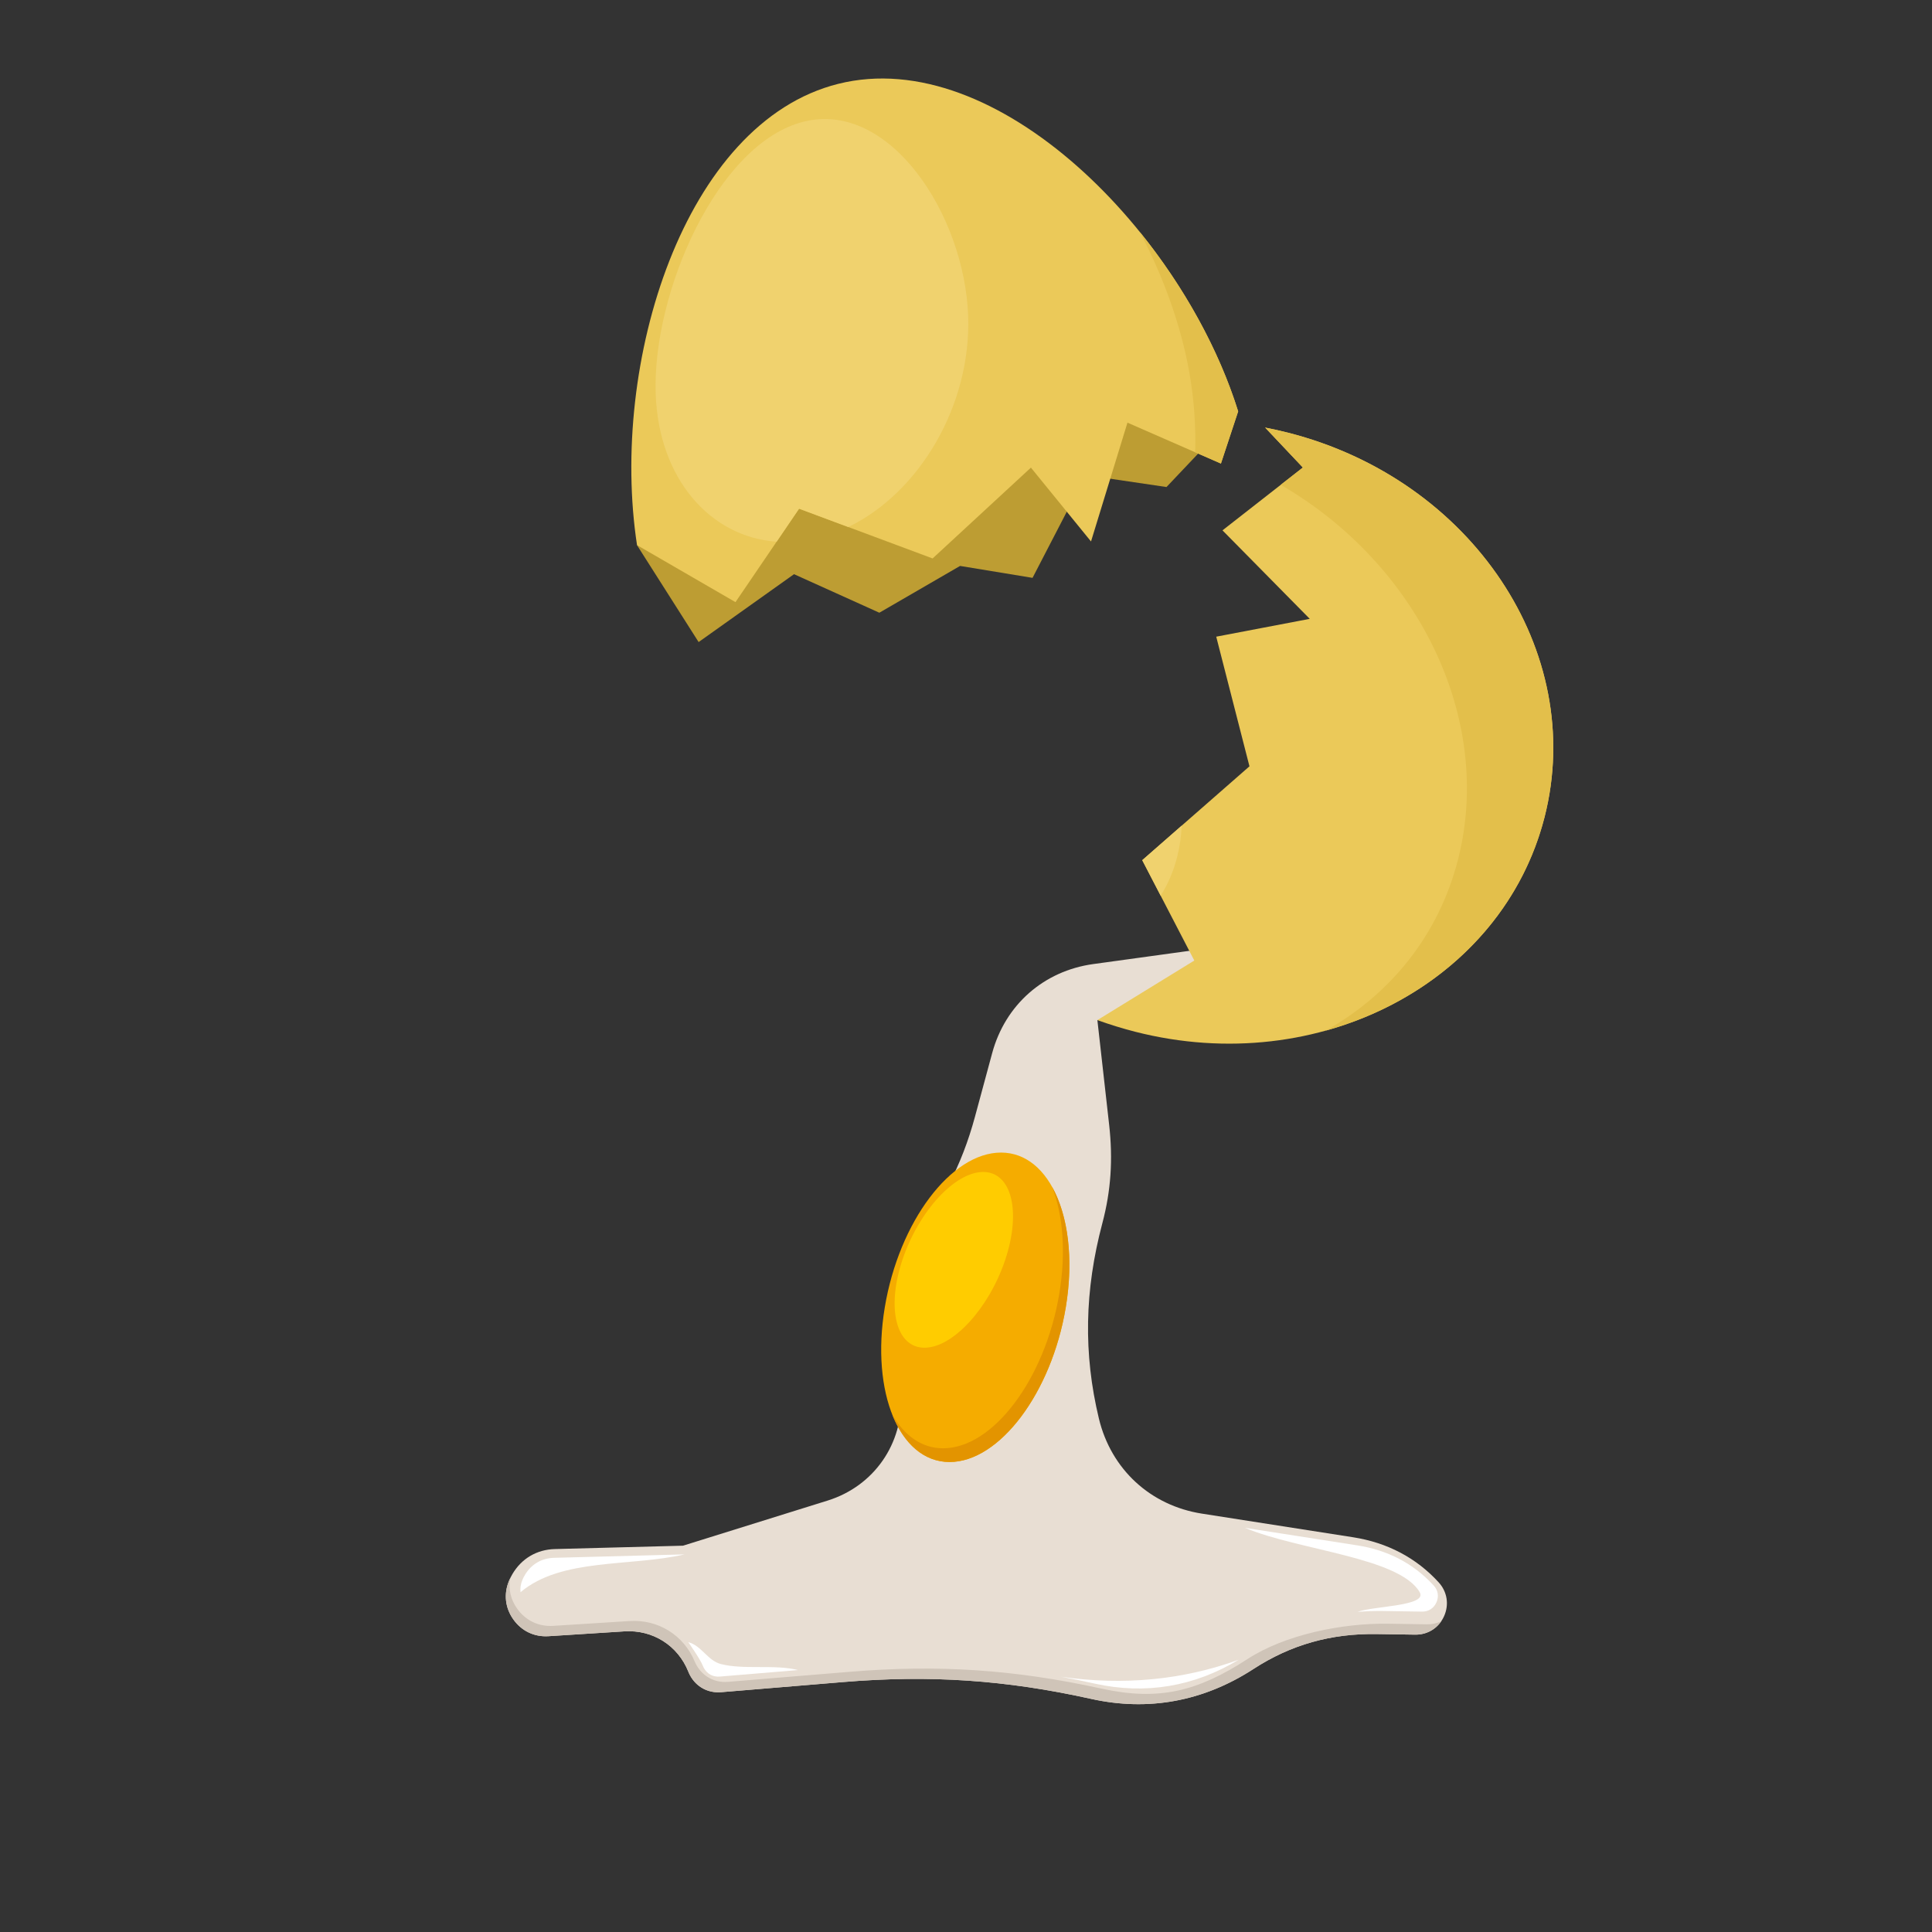 <?xml version="1.0" encoding="UTF-8"?>
<svg version="1.1" viewBox="0 0 1600 1600" xmlns="http://www.w3.org/2000/svg">
<rect x="0" y="0" width="1600" height="1600" fill="#333333" stroke="none"/>
<defs>
<clipPath id="a">
<path d="m0 1200h1200v-1200h-1200z"/>
</clipPath>
</defs>
<g transform="matrix(1.333 0 0 -1.333 0 1600)">
<g clip-path="url(#a)">
<g transform="translate(774.29 614.46)">
<path d="m0 0-95.012-13.096c-30.818-4.244-54.742-25.303-62.866-55.333l-10.702-39.566c-4.103-15.165-9.421-28.996-16.193-41.906-22.28-42.491-32.153-85.77-29.774-131.12 1.573-30.026-16.798-56.424-45.5-65.382l-89.897-28.047-79.64-2.094c-11.179-0.294-20.645-5.862-26.334-15.492-0.848-1.433-1.576-2.897-2.186-4.379-3.345-8.169-2.333-16.781 2.813-23.952 5.15-7.168 12.987-10.881 21.798-10.317l47.129 3.006c17.583 1.121 33.211-8.755 39.748-25.122 0.295-0.746 0.641-1.486 1.03-2.21 3.864-7.168 11.179-11.13 19.292-10.457l75.682 6.291c54.23 4.509 101.13 1.328 154.26-10.461 35.467-7.868 69.768-1.566 100.79 18.585 23.258 15.102 48.205 22.144 76.648 21.703l23.769-0.371c7.925-0.119 14.767 4.231 18.018 11.459 3.247 7.227 1.962 15.235-3.392 21.079-13.886 15.166-31.836 24.642-53.154 27.97l-93.87 14.672c-31.999 4.995-56.459 27.556-64.029 59.043-9.704 40.365-8.944 79.651 2.158 121.46 5.332 20.091 6.628 39.506 4.204 61.086l-7.311 65.021 118.74 15.442z" fill="#e8ded3" fill-rule="evenodd"/>
</g>
<g transform="translate(843.41 198.87)">
<path d="m0 0c5.324 0.455 10.74 0.638 16.251 0.554l23.77-0.372c4.036-0.063 7.325 2.032 8.982 5.714 1.65 3.675 1.03 7.536-1.691 10.506-12.728 13.901-28.875 22.022-47.473 24.93l-69.761 10.895c33.313-14.045 95.839-18.245 108.53-39.973 5.129-8.778-29.122-8.568-38.609-12.254z" fill="#fff" fill-rule="evenodd"/>
</g>
<g transform="translate(659.09 158.59)">
<path d="m0 0c7.003-1.289 13.988-2.712 20.96-4.26 31.708-7.035 61.99-1.794 89.474 14.805-34.928-12.65-71.758-16.087-110.43-10.545" fill="#fff" fill-rule="evenodd"/>
</g>
<g transform="translate(436.72 165.26)">
<path d="m0 0c0.161-0.406 0.35-0.809 0.561-1.198 2.02-3.748 5.664-5.724 9.91-5.37 16.195 1.345 32.394 2.694 48.59 4.039-14.5 3.685-33.411 0.049-47.907 3.734-8.236 2.096-12.058 11.516-20.291 13.61 0-2e-3 7.286-10.183 9.137-14.815" fill="#fff" fill-rule="evenodd"/>
</g>
<g transform="translate(425.27 234.6)">
<path d="m0 0-80.991-2.13c-7.83-0.207-14.228-3.97-18.21-10.713-0.593-0.995-1.114-2.039-1.556-3.115-1.033-2.529-1.405-5.062-1.118-7.521 25.519 21.471 67.915 15.653 101.88 23.479" fill="#fff" fill-rule="evenodd"/>
</g>
<g transform="translate(769.23 944.71)">
<path d="m0 0-44.526-46.992-50.153 7.413-33.06-63.837-45.025 7.409-50.152-29.066-53.008 23.938-59.271-42.176-38.277 60.197 307.86 115.92z" fill="#bd9d33" fill-rule="evenodd"/>
</g>
<g transform="translate(520.74 1148.2)">
<path d="m0 0c98.701 24.716 213.99-92.941 248.49-203.48l-10.703-32.409-58.066 25.41-22.642-73.825-37.341 45.879-61.076-56.424-82.953 30.927-39.51-58.07-61.174 35.422c-17.229 112.81 29.14 262.57 124.98 286.57" fill="#ebc959" fill-rule="evenodd"/>
</g>
<g transform="translate(499.25 1124.7)">
<path d="m0 0c53.603 13.425 100-57.923 102.24-120.66 1.98-55.296-30.135-109.81-74.486-131.16l-30.555 11.392-13.965-20.529c-41.523 2.971-73.246 39.426-75.116 91.68-2.242 62.737 38.273 155.85 91.88 169.27" fill="#f0d26e" fill-rule="evenodd"/>
</g>
<g transform="translate(708.21 1056.1)">
<path d="m0 0c27.353-33.817 49.052-73.022 61.026-111.37l-10.71-32.433-15.999 6.999c0.48 16.396-0.682 33.078-3.657 49.785-5.157 28.948-15.881 58.841-30.66 87.018" fill="#e3bf4b" fill-rule="evenodd"/>
</g>
<g transform="translate(786 934.65)">
<path d="m0 0c4.828-0.939 9.582-1.986 14.234-3.174 114.21-29.095 185.56-136.01 159.37-238.79-26.186-102.78-140-162.52-254.2-133.42-7.83 1.997-15.73 4.442-23.64 7.266l60.224 37.015-32.342 62.35 66.612 58.313-20.649 80.543 58.105 11.077-54.216 54.98 49.938 39.033z" fill="#ebc959" fill-rule="evenodd"/>
</g>
<g transform="translate(734.18 687.37)">
<path d="m0 0c-0.305-6.617-1.24-13.143-2.855-19.495-2.281-8.947-5.767-16.977-10.248-24.026l-11.434 22.042z" fill="#f0d26e" fill-rule="evenodd"/>
</g>
<g transform="translate(785.98 934.67)">
<path d="m0 0c4.835-0.938 9.593-2.004 14.252-3.191 114.21-29.095 185.56-136.01 159.37-238.79-16.84-66.093-69.914-114.38-136.02-132.7 40.021 22.376 70.237 59.16 82.27 106.4 22.429 88.019-25.489 183.76-110.17 232.7l13.757 10.752z" fill="#e3bf4b" fill-rule="evenodd"/>
</g>
<g transform="translate(317.04 219.94)">
<path d="m0 0c-0.305-0.631-0.592-1.266-0.851-1.902-3.345-8.167-2.333-16.782 2.813-23.952 5.15-7.168 12.987-10.881 21.798-10.318l47.129 3.006c17.583 1.121 33.215-8.755 39.748-25.122 0.295-0.746 0.641-1.485 1.03-2.21 3.864-7.168 11.179-11.13 19.292-10.457l75.682 6.291c54.23 4.509 101.13 1.328 154.26-10.461 35.467-7.868 69.768-1.565 100.79 18.585 23.258 15.102 48.205 22.145 76.648 21.703l23.769-0.371c6.713-0.102 12.647 3.006 16.28 8.352-2.68-1.3-5.713-1.976-8.933-1.927l-23.97 0.371c-28.684 0.441-64.179-6.803-87.42-21.906-31-20.147-55.064-26.249-90.934-18.381-53.73 11.785-101.07 14.966-155.69 10.457l-76.223-6.288c-8.173-0.677-15.604 3.286-19.598 10.453-0.406 0.729-0.764 1.465-1.071 2.211-6.818 16.363-22.712 26.243-40.428 25.122l-47.48-3.006c-8.873-0.561-16.829 3.149-22.123 10.32-4.32 5.854-5.871 12.675-4.516 19.43" fill="#cfc4b8" fill-rule="evenodd"/>
</g>
<g transform="translate(621.9 484.24)">
<path d="m0 0c31.046 0 49.063-43.034 40.239-96.123-8.828-53.088-41.153-96.122-72.203-96.122-31.045 0-49.059 43.034-40.238 96.122 8.828 53.089 41.149 96.123 72.202 96.123" fill="#f5ac00" fill-rule="evenodd"/>
</g>
<g transform="translate(610.82 472.19)">
<path d="m0 0c17.635 0 23.766-24.445 13.694-54.595-10.076-30.156-32.539-54.598-50.171-54.598-17.634 0-23.765 24.442-13.694 54.598 10.076 30.15 32.539 54.595 50.171 54.595" fill="#fc0" fill-rule="evenodd"/>
</g>
<g transform="translate(653.61 463)">
<path d="m0 0c9.862-17.621 13.561-44.617 8.531-74.893-8.828-53.087-41.149-96.122-72.203-96.122-15.995 0-28.53 11.424-35.723 29.764 7.435-13.277 18.369-21.231 31.708-21.231 31.05 0 63.375 43.035 72.2 96.124 4.281 25.734 2.249 49.108-4.513 66.358" fill="#e39400" fill-rule="evenodd"/>
</g>
</g>
</g>
</svg>

